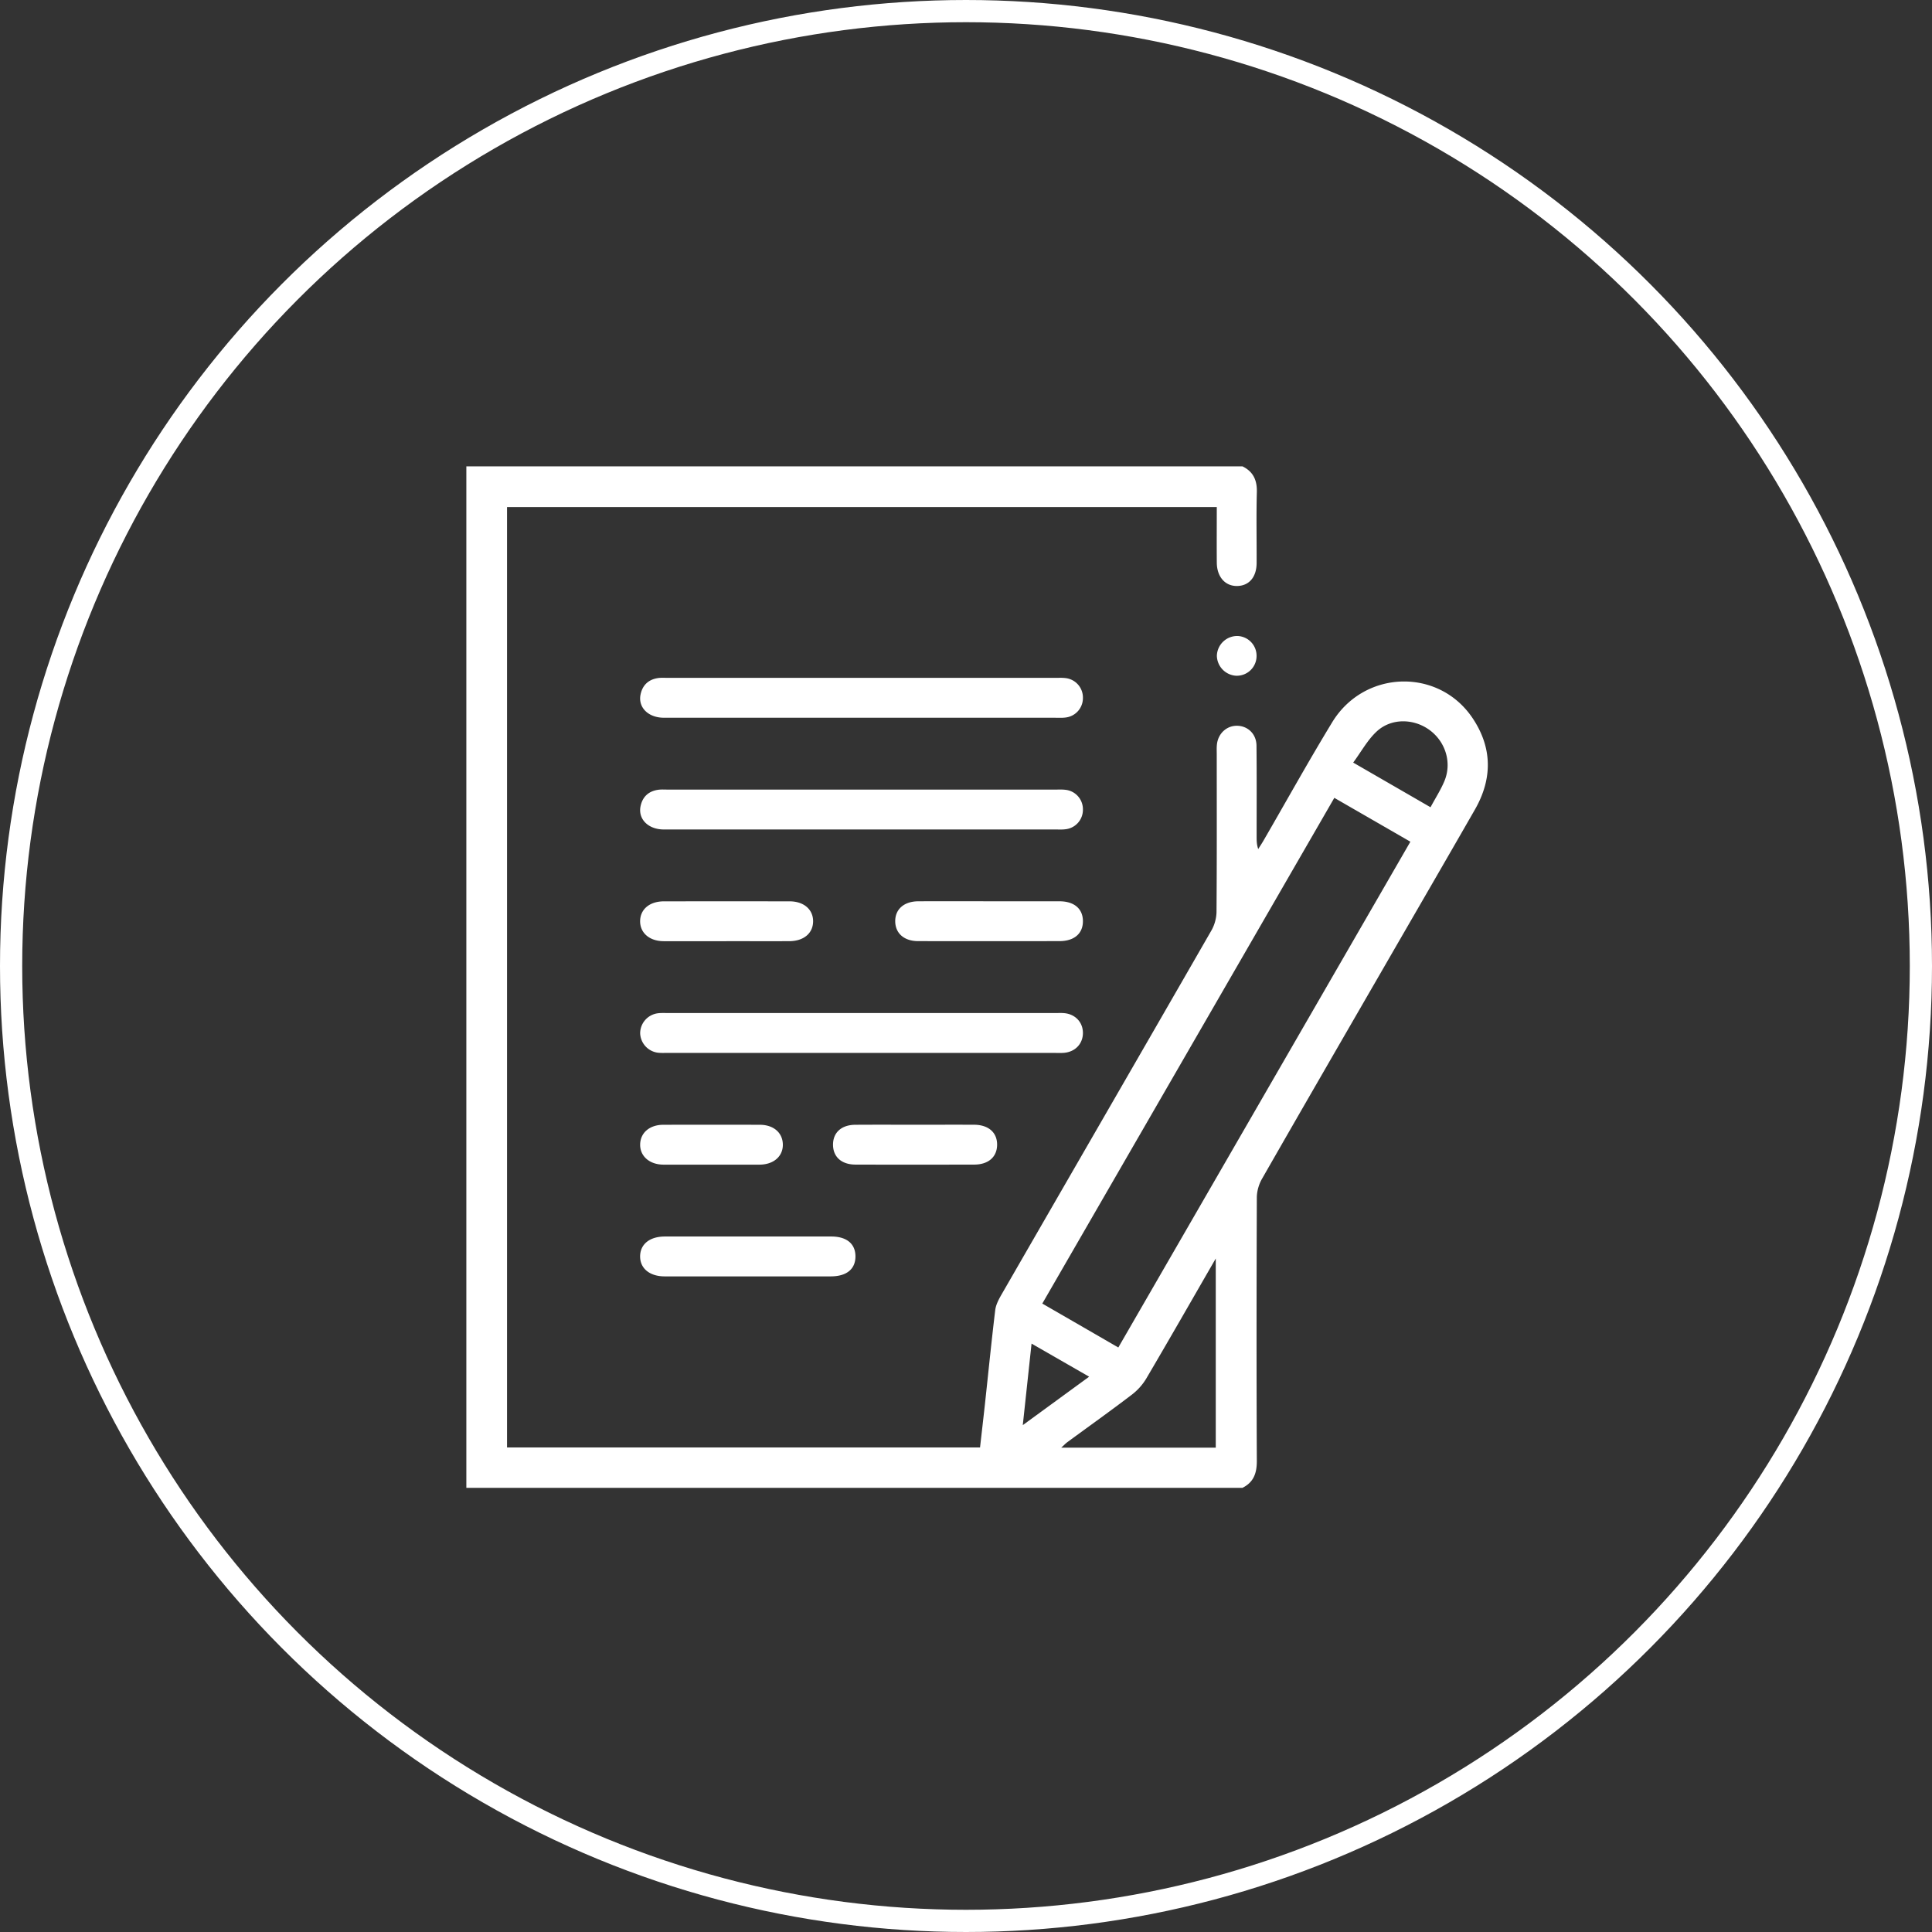 <svg width="87" height="87" viewBox="0 0 87 87" fill="none" xmlns="http://www.w3.org/2000/svg">
    <rect x="0" y="0" width="87" height="87" fill="#333333" stroke="none"/>
    <circle cx="43.5" cy="43.5" r="43" stroke="#fff"/>
    <g clip-path="url(#edztygcmca)" fill="#fff">
        <path d="M55.949 21c.487.238.663.624.648 1.166-.029 1.062-.005 2.126-.01 3.188-.003.634-.34 1.025-.876 1.034-.538.01-.912-.41-.917-1.05-.007-.822-.001-1.645-.001-2.505H22.832V65.18h21.3c.073-.645.149-1.295.22-1.944.153-1.413.294-2.828.464-4.24.029-.24.156-.48.281-.698 3.152-5.47 6.312-10.933 9.458-16.405.14-.245.224-.556.226-.837.018-2.366.01-4.732.01-7.098 0-.15-.008-.3.01-.45.06-.488.444-.833.907-.826.487.007.869.374.873.895.014 1.362.006 2.725.006 4.087 0 .178 0 .356.071.57.082-.129.167-.257.244-.39 1.027-1.773 2.021-3.566 3.086-5.316 1.444-2.375 4.802-2.466 6.327-.185.89 1.331.896 2.726.103 4.111-1.347 2.35-2.707 4.69-4.06 7.035-1.848 3.2-3.699 6.396-5.534 9.604-.14.245-.227.556-.228.836-.014 3.954-.018 7.907 0 11.86.002.55-.144.96-.648 1.21H21V21h34.949zm-5.59 39.679 13.152-22.776c-1.153-.665-2.274-1.31-3.425-1.975l-13.15 22.773c1.14.659 2.252 1.3 3.423 1.978zm4.388 4.51v-8.517c-1.08 1.872-2.096 3.65-3.135 5.415a2.59 2.59 0 0 1-.65.721c-.95.725-1.926 1.42-2.89 2.128-.086.062-.159.141-.284.254h6.96zm9.671-28.838c.228-.423.463-.788.627-1.182.338-.816.056-1.749-.65-2.28-.717-.539-1.74-.564-2.401.05-.412.382-.693.906-1.058 1.401 1.192.689 2.301 1.328 3.481 2.011h.001zm-18.36 27.824 2.987-2.181-2.593-1.49-.395 3.673v-.002z"/>
        <path d="M38.779 32.32c-2.963 0-5.925.002-8.887 0-.694 0-1.16-.459-1.05-1.032.084-.427.351-.687.783-.753.147-.022.3-.01.448-.01h17.46c.15 0 .3-.009.447.01a.88.88 0 0 1 .785.89.88.88 0 0 1-.787.886c-.148.019-.3.01-.448.01h-8.752zM38.779 37.352h-8.887c-.694 0-1.16-.46-1.05-1.033.084-.427.351-.686.783-.752.147-.023.3-.011.448-.011h17.46c.15 0 .3-.008.447.01a.88.88 0 0 1 .785.89.88.88 0 0 1-.787.886c-.148.02-.3.01-.448.01h-8.752zM38.794 47.414h-8.752c-.15 0-.302.008-.448-.014a.915.915 0 0 1-.767-.869.912.912 0 0 1 .781-.9c.148-.021.3-.013.448-.013h17.505c.12 0 .24-.006.36.005.494.043.838.403.844.878.007.495-.344.869-.86.91-.135.01-.27.004-.404.004h-8.707zM33.648 57.477h-3.723c-.673-.002-1.105-.362-1.1-.908.008-.546.434-.888 1.12-.888h7.488c.699 0 1.094.334 1.089.907-.006.566-.402.887-1.108.889-1.256.002-2.511 0-3.767 0zM44.532 40.586c1.06 0 2.122-.002 3.183 0 .661.002 1.051.341 1.05.898 0 .556-.394.895-1.055.896-2.122.003-4.244.004-6.365 0-.625 0-1.02-.345-1.032-.877-.012-.552.389-.913 1.036-.917 1.06-.005 2.122-.001 3.183-.001zM32.715 42.383c-.944 0-1.886.003-2.83 0-.637-.003-1.063-.372-1.06-.905.006-.533.428-.89 1.074-.89 1.886-.002 3.771-.002 5.657 0 .642 0 1.063.368 1.059.904-.005.535-.425.888-1.072.89-.944.004-1.886 0-2.83 0h.002zM41.213 50.648c.883 0 1.767-.003 2.65 0 .656.004 1.048.355 1.038.916-.01.539-.397.878-1.03.879-1.782.004-3.564.005-5.346 0-.63-.001-1.01-.346-1.013-.892-.002-.55.377-.897 1.005-.901.9-.006 1.797-.002 2.696-.002zM32.016 52.445c-.716 0-1.433.004-2.15 0-.626-.006-1.055-.39-1.039-.922.016-.519.429-.871 1.042-.873a874.03 874.03 0 0 1 4.345 0c.616 0 1.024.353 1.038.875.015.538-.407.914-1.04.92-.733.004-1.464 0-2.196 0zM55.679 30.43a.92.92 0 0 1-.882-.9.916.916 0 0 1 .938-.89.89.89 0 0 1 .849.923.889.889 0 0 1-.905.866v.001z"/>
    </g>
    <defs>
        <clipPath id="edztygcmca">
            <path fill="#fff" transform="translate(21 21)" d="M0 0h46v46H0z"/>
        </clipPath>
    </defs>
</svg>
